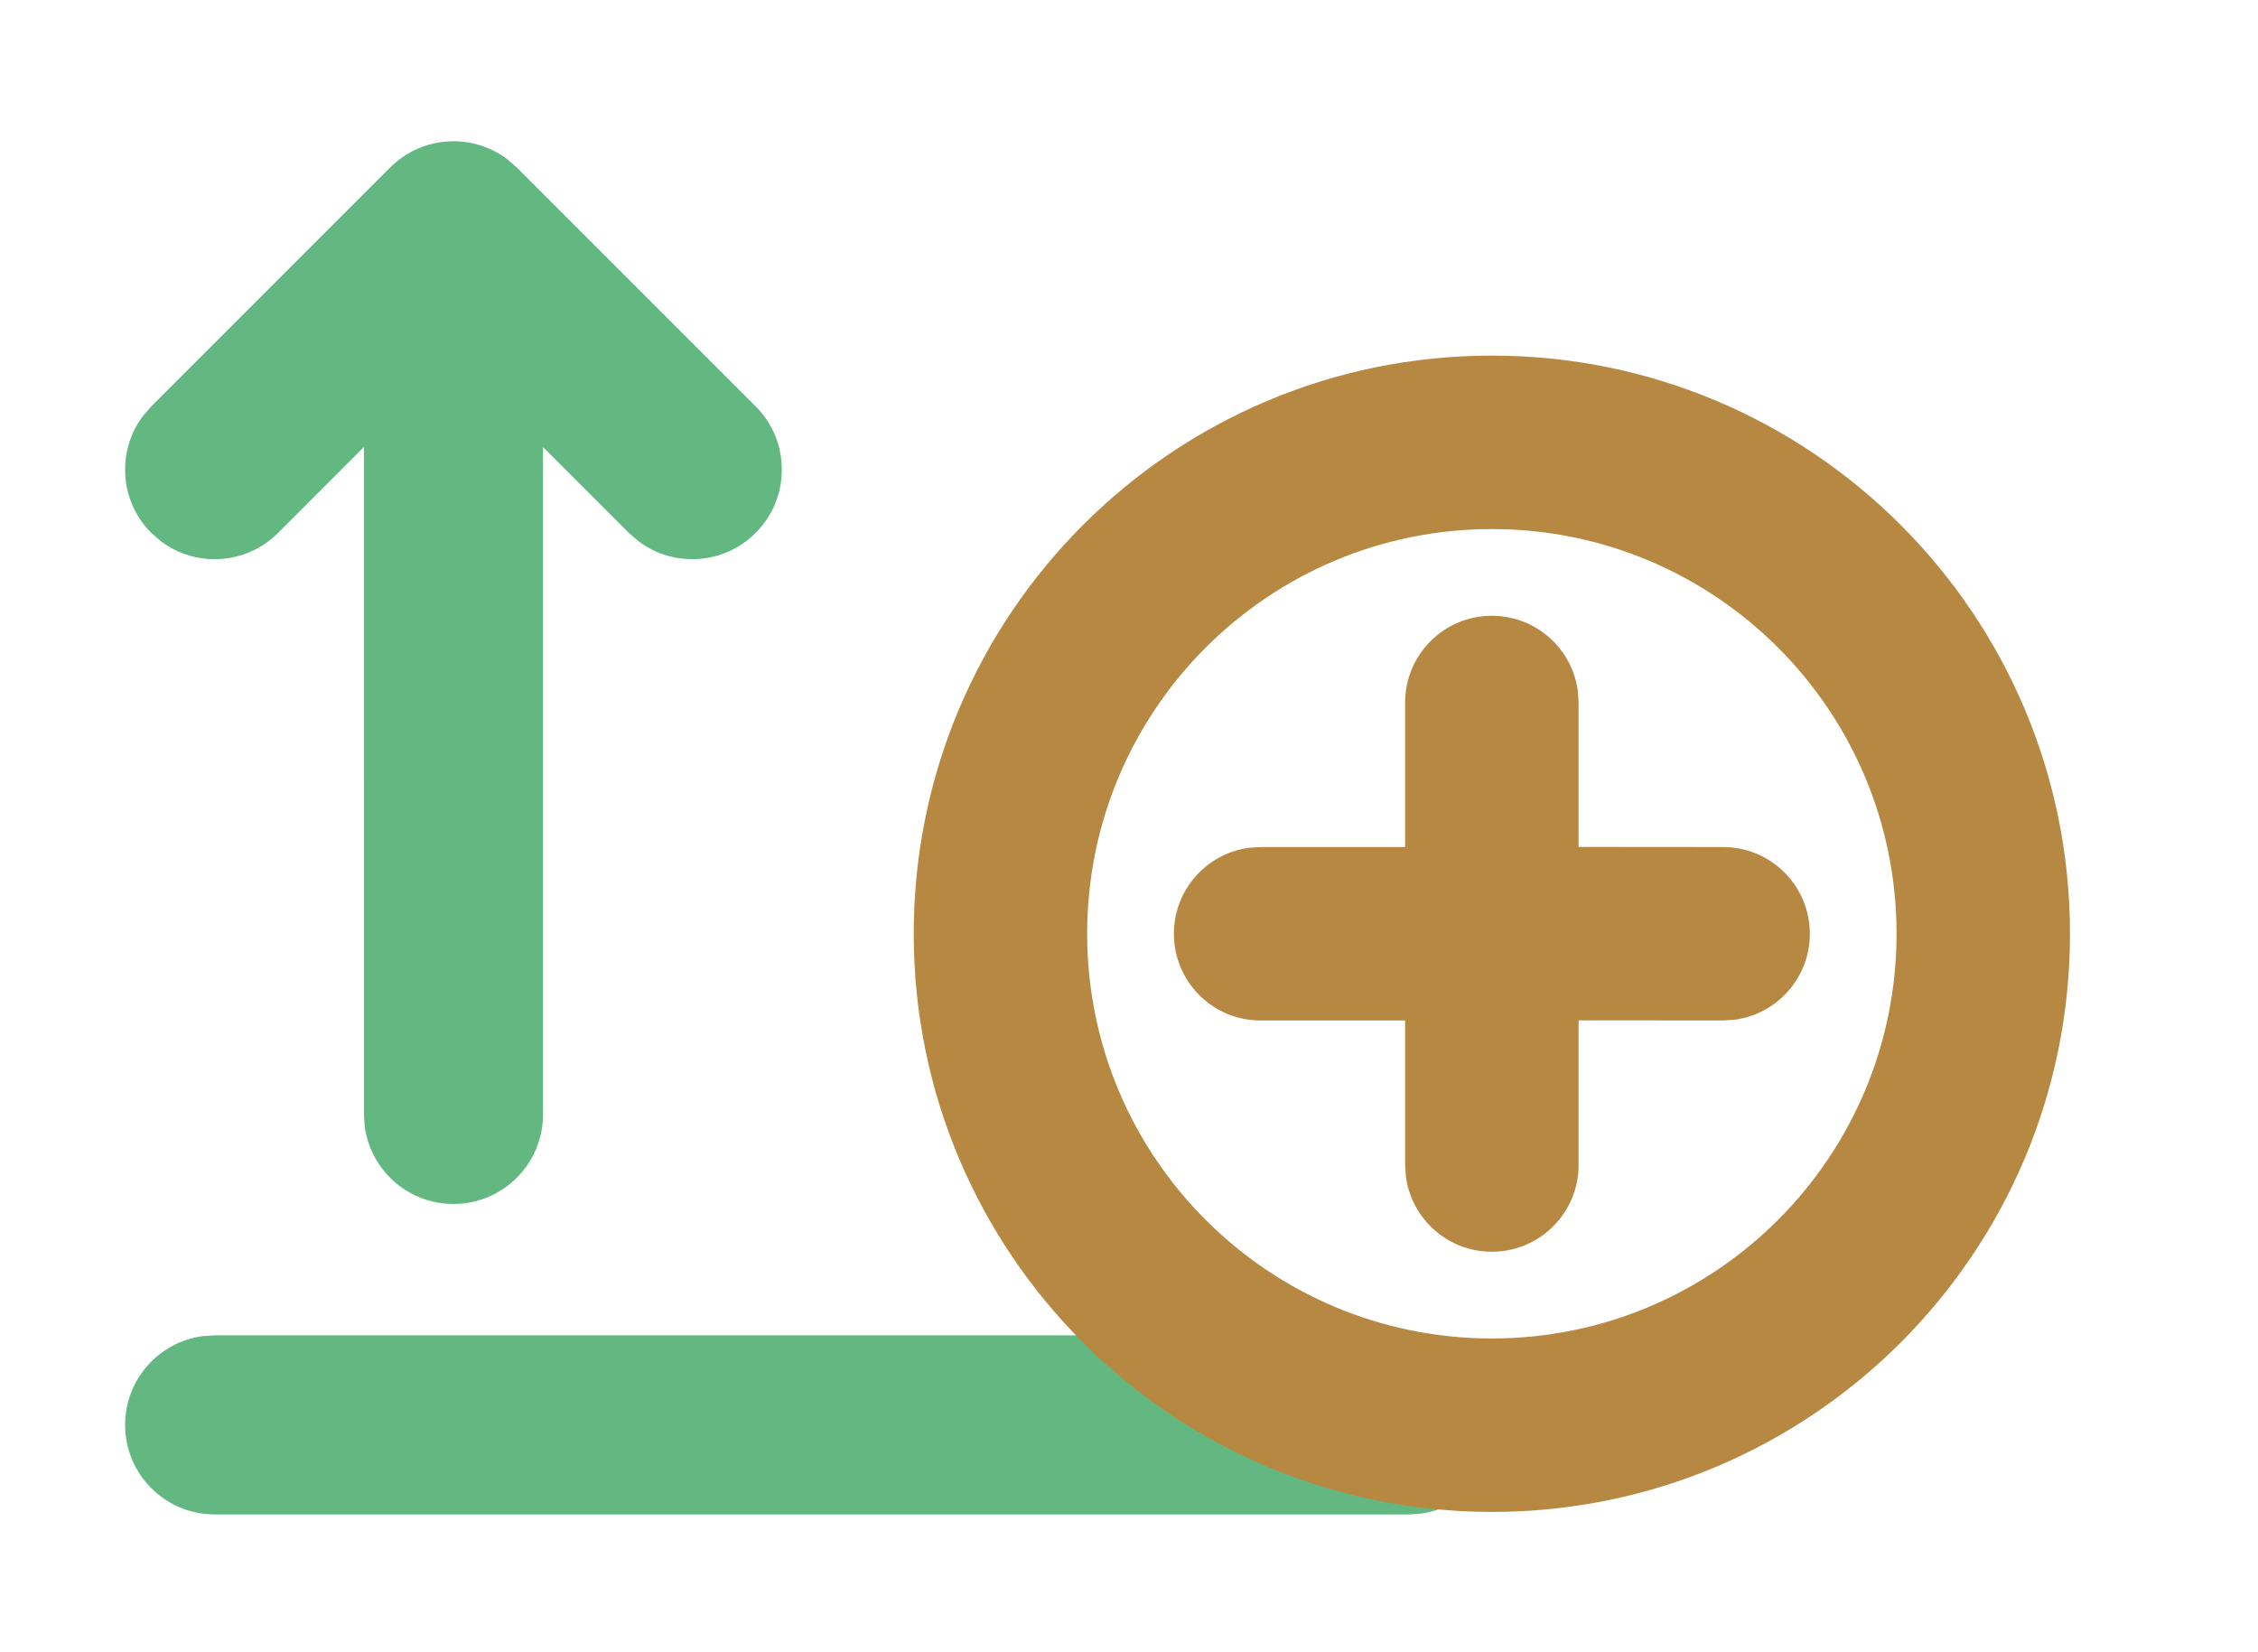 <svg xmlns="http://www.w3.org/2000/svg" width="350" height="256"><path fill="#62b880" d="M218.354 206.975c7.666 0 13.88 6.215 13.88 13.88 0 7.028-5.221 12.836-11.996 13.755l-1.884.127H33.274c-7.666 0-13.88-6.215-13.88-13.881 0-7.028 5.222-12.835 11.997-13.754l1.884-.127zM78.549 24.617l1.557 1.344 37.016 37.016c5.42 5.42 5.42 14.21 0 19.63-4.928 4.929-12.64 5.377-18.074 1.345l-1.557-1.344-13.32-13.314v103.441c0 7.666-6.214 13.881-13.88 13.881-7.028 0-12.836-5.222-13.755-11.997l-.127-1.884V69.275L43.09 82.609c-4.927 4.928-12.639 5.376-18.073 1.344l-1.557-1.344c-4.928-4.929-5.376-12.64-1.344-18.074l1.344-1.557L60.475 25.96c4.928-4.928 12.64-5.376 18.074-1.344z" style="fill-rule:nonzero;stroke:none;stroke-width:18.508"/><path fill="#B68842" fill-rule="nonzero" d="M231.245 55.12c49.492 0 89.613 40.121 89.613 89.613s-40.121 89.613-89.613 89.613-89.613-40.121-89.613-89.613 40.121-89.613 89.613-89.613Zm0 26.884c-34.644 0-62.73 28.085-62.73 62.729s28.086 62.73 62.73 62.73 62.73-28.086 62.73-62.73-28.086-62.73-62.73-62.73Zm0 13.442c6.805 0 12.43 5.057 13.32 11.618l.122 1.824v22.385l22.403.018c7.424 0 13.442 6.018 13.442 13.442 0 6.805-5.057 12.43-11.618 13.32l-1.824.122-22.403-.018v22.421c0 7.424-6.018 13.442-13.442 13.442-6.805 0-12.43-5.057-13.32-11.618l-.122-1.824v-22.403H195.4c-7.424 0-13.442-6.018-13.442-13.442 0-6.805 5.057-12.43 11.618-13.32l1.824-.122h22.403v-22.403c0-7.424 6.018-13.442 13.442-13.442Z"/></svg>